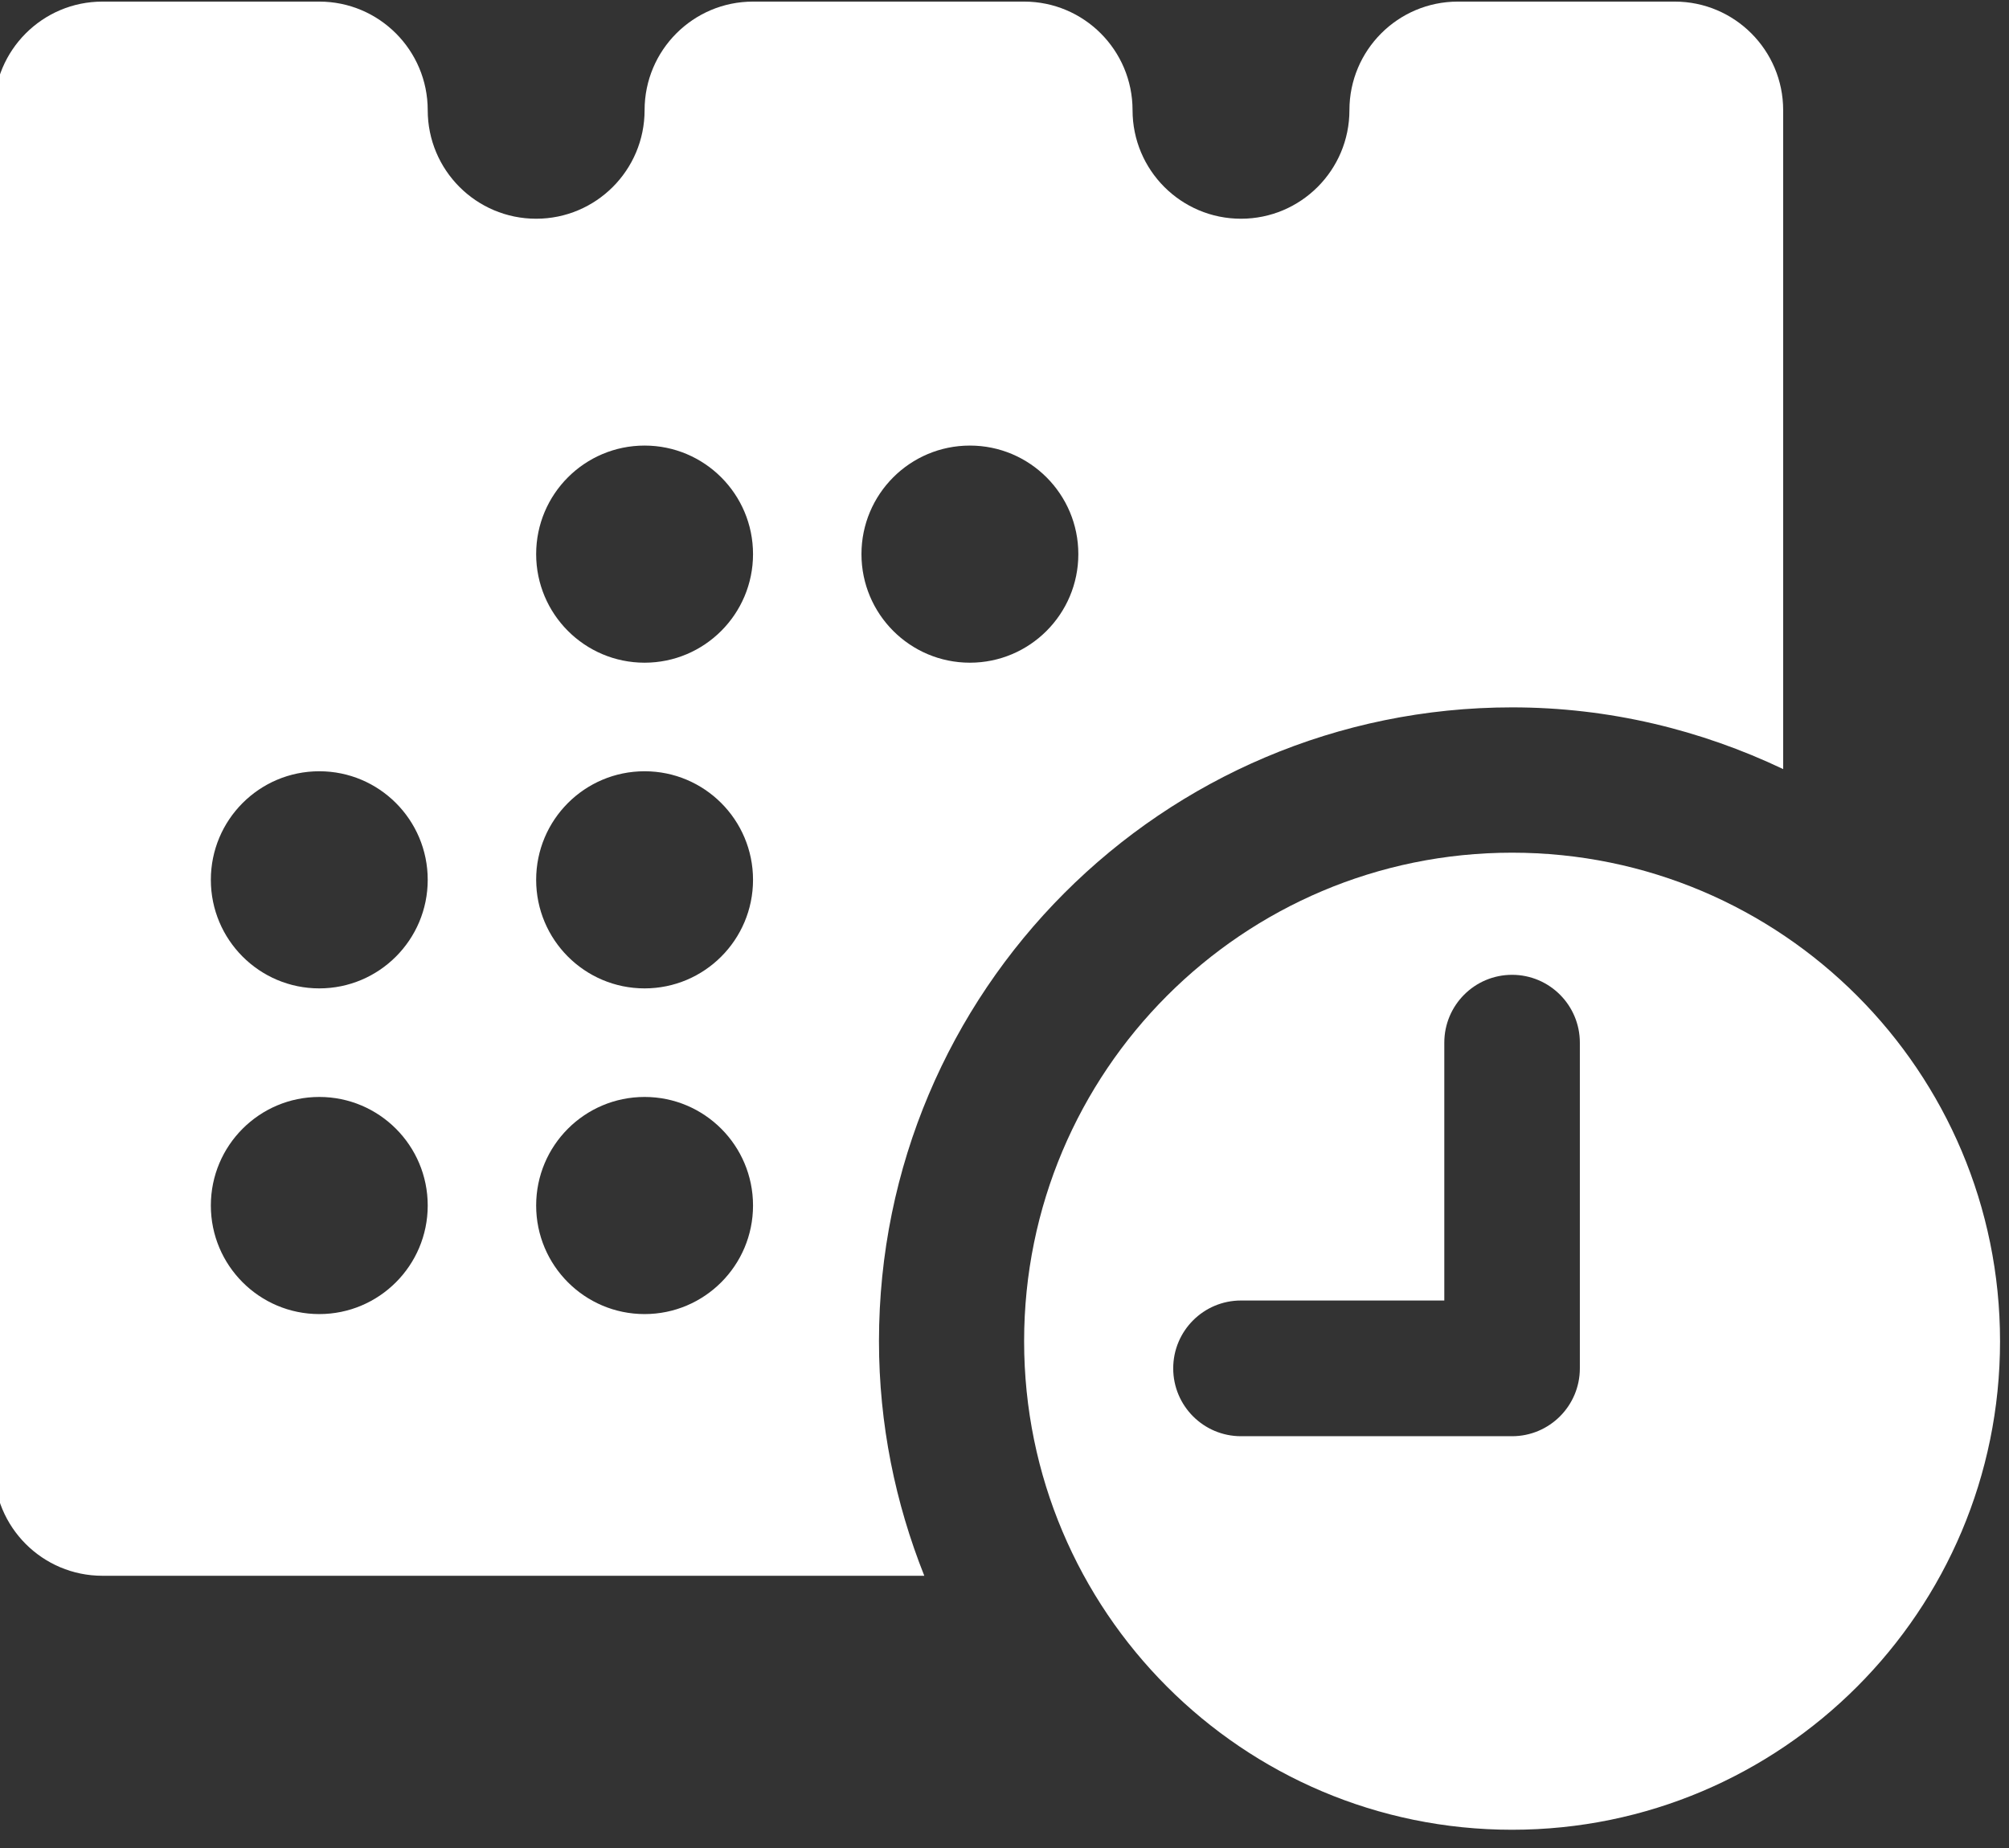 <?xml version="1.0" encoding="UTF-8" standalone="no"?>
<!DOCTYPE svg PUBLIC "-//W3C//DTD SVG 1.1//EN" "http://www.w3.org/Graphics/SVG/1.1/DTD/svg11.dtd">
<svg width="100%" height="100%" viewBox="0 0 100 92" version="1.1" xmlns="http://www.w3.org/2000/svg" xmlns:xlink="http://www.w3.org/1999/xlink" xml:space="preserve" xmlns:serif="http://www.serif.com/" style="fill-rule:evenodd;clip-rule:evenodd;stroke-linejoin:round;stroke-miterlimit:2;">
    <rect x="0" y="0" width="100" height="92" fill="#333333" stroke="none"/>
    <g transform="matrix(0.753,0,0,0.754,-758.485,-133.497)">
        <g transform="matrix(3.584,0,0,3.584,-96.986,-932.664)">
            <path d="M339,309.66L335,309.66C333.895,309.66 333,310.556 333,311.66C333,312.765 332.104,313.66 331,313.66C329.895,313.66 329,312.765 329,311.66C329,310.556 328.104,309.66 327,309.66L322,309.66C320.895,309.66 320,310.556 320,311.66C320,312.765 319.104,313.66 318,313.66C316.895,313.66 316,312.765 316,311.66C316,310.556 315.104,309.66 314,309.66L310,309.66C308.895,309.66 308,310.556 308,311.66L308,336.66C308,337.765 308.895,338.66 310,338.66L325.159,338.66C324.625,337.322 324.323,335.867 324.323,334.339C324.323,327.89 329.551,322.662 336,322.662C337.791,322.662 339.482,323.078 341,323.799L341,311.66C341,310.556 340.104,309.66 339,309.66ZM314,333.839C312.895,333.839 312,332.943 312,331.839C312,330.734 312.895,329.839 314,329.839C315.104,329.839 316,330.734 316,331.839C316,332.943 315.104,333.839 314,333.839ZM314,327.839C312.895,327.839 312,326.943 312,325.839C312,324.734 312.895,323.839 314,323.839C315.104,323.839 316,324.734 316,325.839C316,326.943 315.104,327.839 314,327.839ZM320,333.839C318.895,333.839 318,332.943 318,331.839C318,330.734 318.895,329.839 320,329.839C321.104,329.839 322,330.734 322,331.839C322,332.943 321.104,333.839 320,333.839ZM320,327.839C318.895,327.839 318,326.943 318,325.839C318,324.734 318.895,323.839 320,323.839C321.104,323.839 322,324.734 322,325.839C322,326.943 321.104,327.839 320,327.839ZM320,321.839C318.895,321.839 318,320.943 318,319.839C318,318.734 318.895,317.839 320,317.839C321.104,317.839 322,318.734 322,319.839C322,320.943 321.104,321.839 320,321.839ZM326,321.839C324.895,321.839 324,320.943 324,319.839C324,318.734 324.895,317.839 326,317.839C327.104,317.839 328,318.734 328,319.839C328,320.943 327.104,321.839 326,321.839Z" style="fill:white;fill-rule:nonzero;"/>
        </g>
        <g transform="matrix(3.584,0,0,3.584,-96.986,-932.664)">
            <path d="M336,325.339C331.029,325.339 327,329.368 327,334.339C327,339.31 331.029,343.339 336,343.339C340.97,343.339 345,339.31 345,334.339C345,329.368 340.97,325.339 336,325.339ZM337.25,334.839C337.25,335.529 336.69,336.089 336,336.089L331,336.089C330.309,336.089 329.75,335.529 329.75,334.839C329.75,334.149 330.309,333.589 331,333.589L334.75,333.589L334.75,328.839C334.75,328.149 335.309,327.589 336,327.589C336.69,327.589 337.25,328.149 337.25,328.839L337.25,334.839Z" style="fill:white;fill-rule:nonzero;"/>
        </g>
    </g>
</svg>
